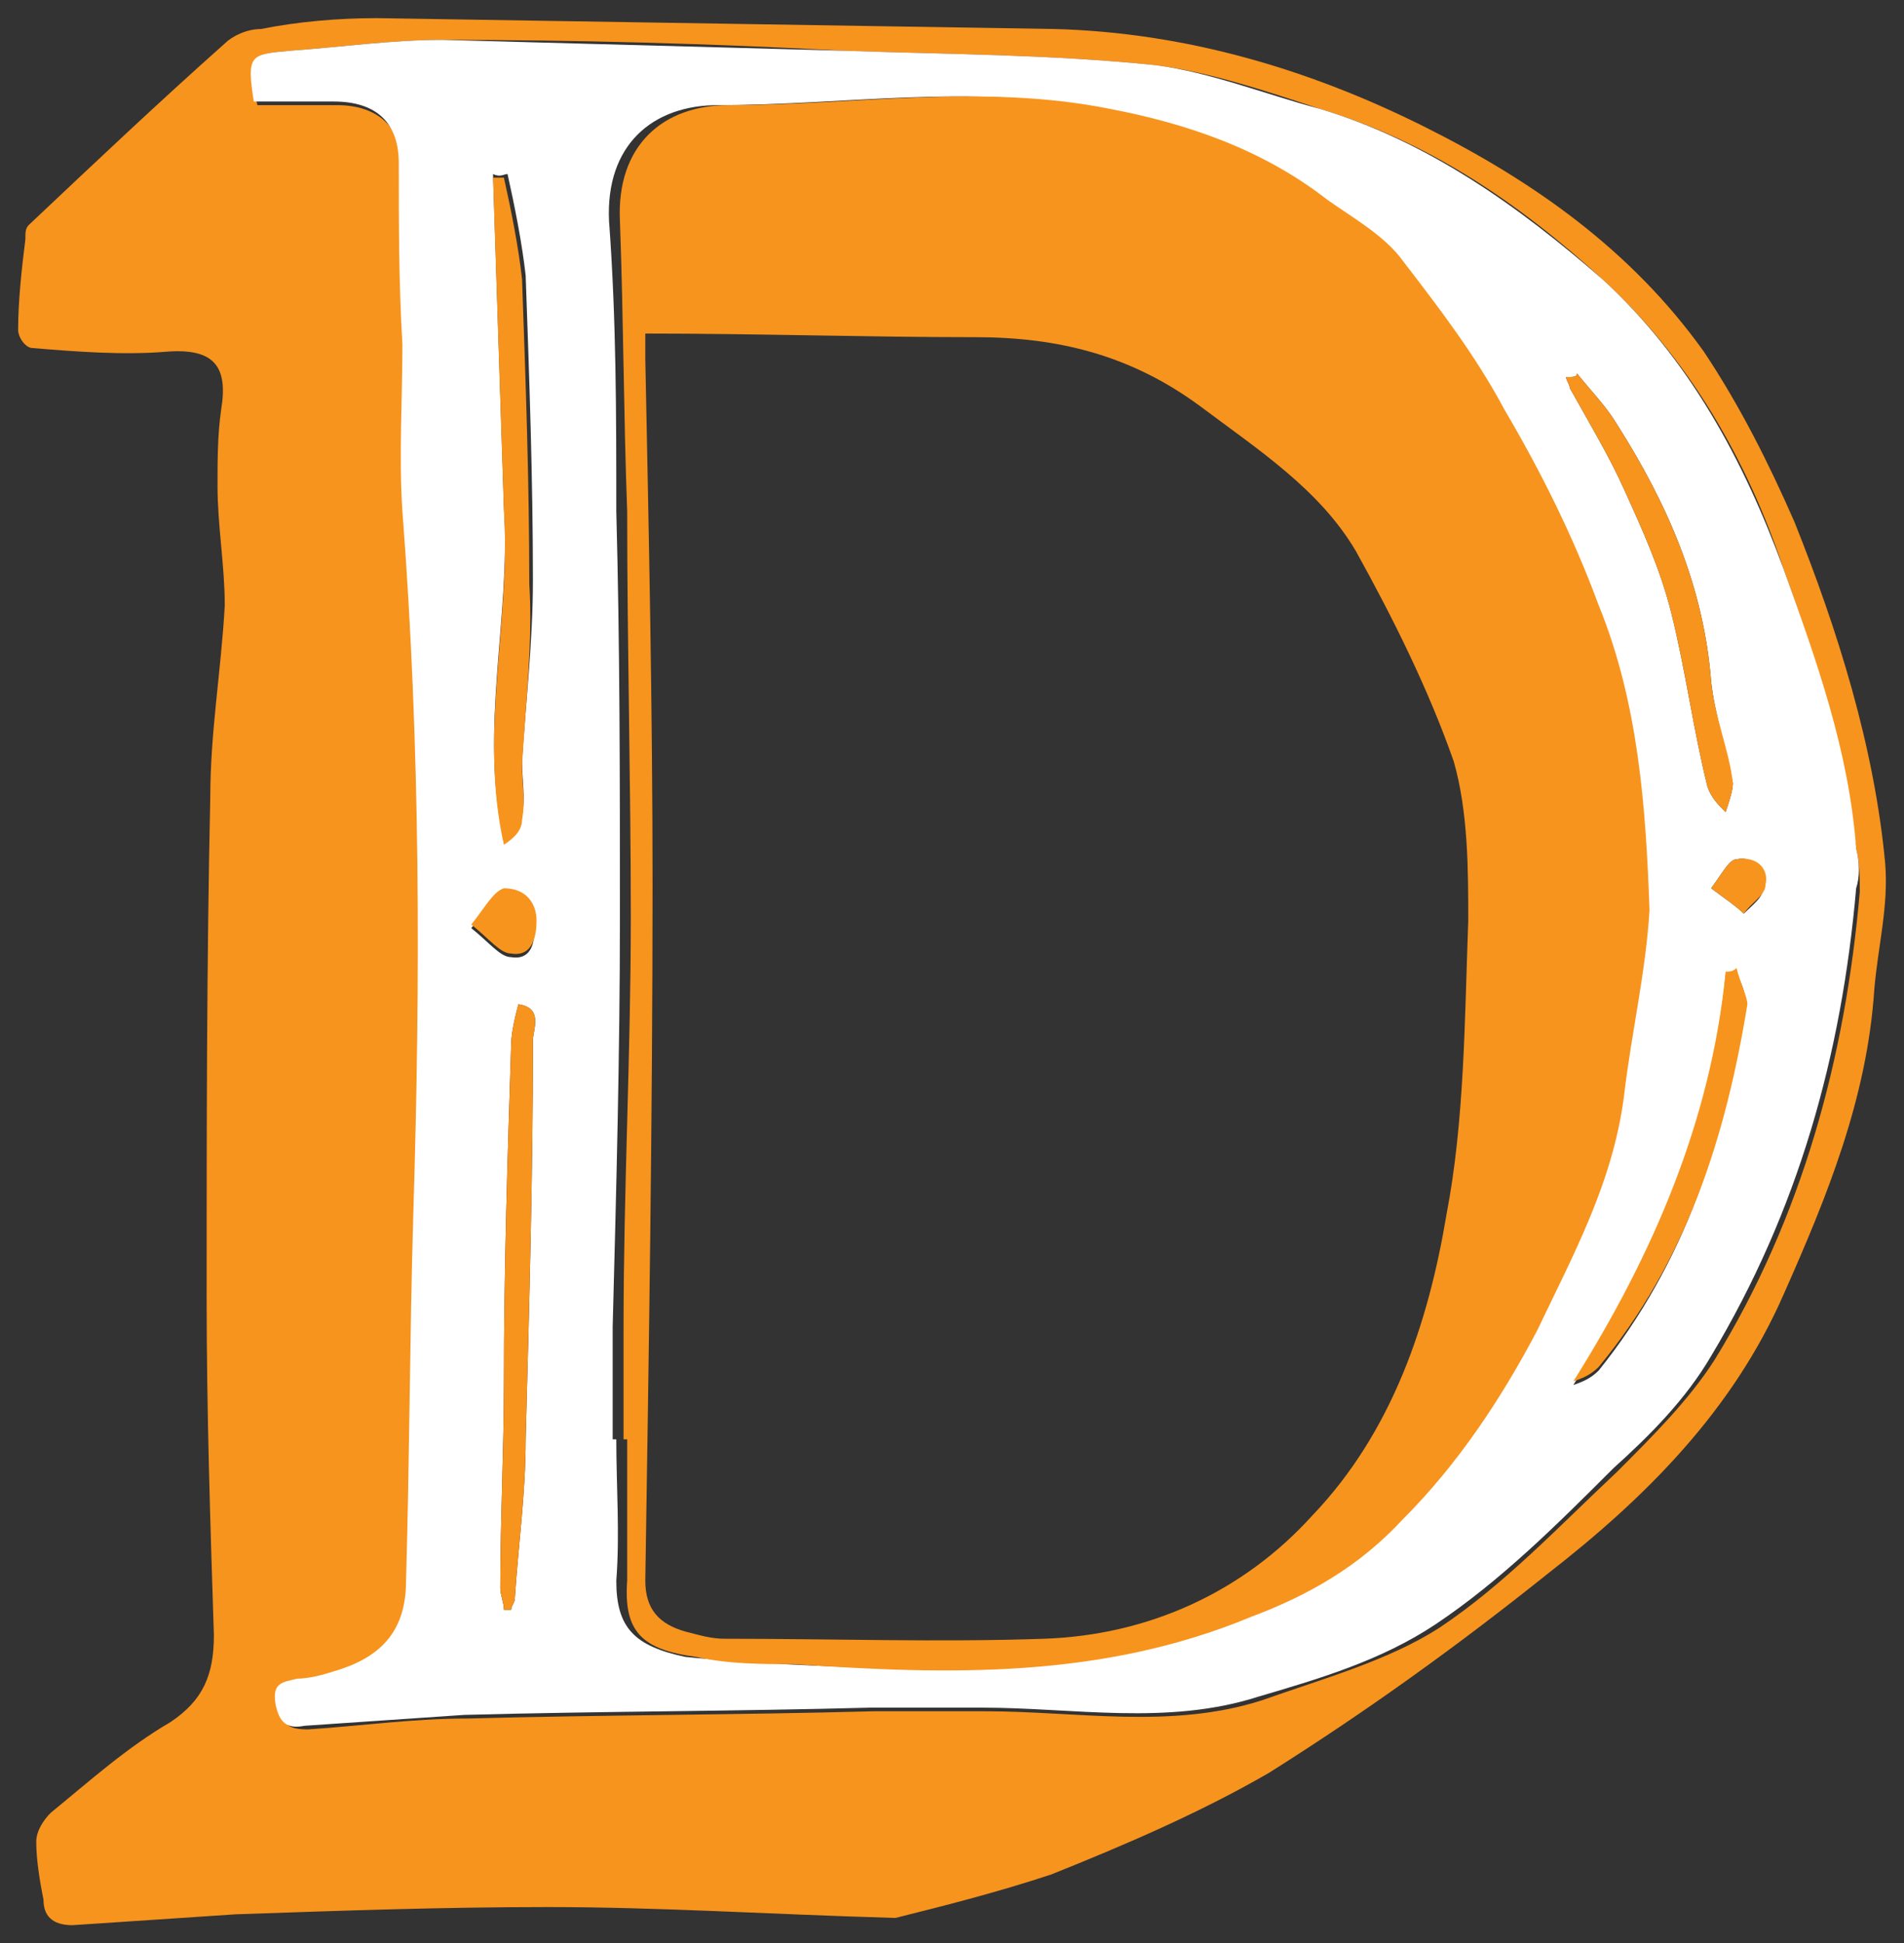 <?xml version="1.0" encoding="utf-8"?><!-- Generator: Adobe Illustrator 18.0.0, SVG Export Plug-In . SVG Version: 6.00 Build 0)  --><!DOCTYPE svg PUBLIC "-//W3C//DTD SVG 1.1//EN" "http://www.w3.org/Graphics/SVG/1.1/DTD/svg11.dtd"><svg xmlns="http://www.w3.org/2000/svg" xmlns:xlink="http://www.w3.org/1999/xlink" version="1.1" id="Layer_2" x="0px" y="0px" viewBox="-0.5 -0.5 52.52 53.6" enable-background="new 0 0 51.5 52.7" xml:space="preserve" width="52.52" height="53.6">
<rect x="-0.5" y="-0.5" width="52.52" height="53.6" fill="#333333" stroke="none"/>
<g>
	<path fill="#F7941E" d="M49,13.9c-0.7-1.6-1.5-3.2-2.5-4.7c-2-2.8-4.7-4.7-7.7-6.2c-3.2-1.6-6.6-2.6-10.2-2.7   C22.4,0.2,16.1,0.1,9.9,0C8.8,0,7.7,0.1,6.7,0.3c-0.4,0-0.8,0.2-1,0.4C3.9,2.3,2.1,4,0.3,5.7C0.2,5.8,0.2,5.9,0.2,6.1   C0.1,6.9,0,7.8,0,8.6c0,0.2,0.2,0.5,0.4,0.5c1.2,0.1,2.5,0.2,3.7,0.1c1.3-0.1,1.7,0.4,1.5,1.6c-0.1,0.7-0.1,1.4-0.1,2.1   c0,1.1,0.2,2.2,0.2,3.3c-0.1,1.8-0.4,3.5-0.4,5.3c-0.1,4.6-0.1,9.2-0.1,13.8c0,3.1,0.1,6.2,0.2,9.3c0,1.1-0.3,1.8-1.2,2.4   c-1.2,0.7-2.2,1.6-3.3,2.5c-0.2,0.2-0.4,0.5-0.4,0.8c0,0.5,0.1,1.1,0.2,1.6c0,0.4,0.2,0.7,0.8,0.7c1.5-0.1,3-0.2,4.5-0.3   c2.9-0.1,5.7-0.2,8.6-0.2c3.1,0,6.1,0.2,9.6,0.3c1.2-0.3,2.8-0.7,4.3-1.2c2-0.8,4.1-1.7,6-2.8c2.7-1.7,5.2-3.5,7.7-5.5   c2.7-2.1,5.1-4.5,6.5-7.7c1.2-2.7,2.3-5.4,2.5-8.4c0.1-1.2,0.4-2.3,0.3-3.5C51.2,20.1,50.2,16.9,49,13.9z M50.8,24.1   c-0.4,4.6-1.6,9-4,12.9c-0.7,1.1-1.7,2.1-2.7,3.1c-1.6,1.5-3.1,3.1-4.9,4.3c-1.4,0.9-3.2,1.4-4.9,2c-2.5,0.8-5.1,0.3-7.6,0.3   c-1,0-2.1,0-3.1,0c-3.7,0.1-7.5,0.1-11.2,0.2c-1.5,0-2.9,0.2-4.4,0.3c-0.5,0-0.7-0.1-0.8-0.6c-0.1-0.5,0.3-0.6,0.6-0.7   c0.3-0.1,0.7-0.1,1-0.2c1.4-0.4,2-1.1,2-2.5c0-3.4,0-6.7,0.2-10.1c0.2-6.5,0.2-12.9-0.3-19.4c-0.1-1.5,0-3,0-4.6c0-1.7,0-3.3-0.1-5   c0-1.1-0.7-1.7-1.8-1.7c-0.7,0-1.4,0-2.2,0C6.3,1,6.4,1,7.5,0.9c1.4-0.1,2.8-0.3,4.2-0.3c3.7,0,7.4,0.1,11.1,0.3   c2.9,0.1,5.7,0.1,8.6,0.4c1.5,0.2,3,0.7,4.5,1.2c3,0.9,5.5,2.6,7.8,4.7c2.4,2.2,4,5,5,8c0.9,2.5,1.7,5,2,7.7   C50.8,23.3,50.8,23.7,50.8,24.1z" stroke-width="1"/>
	<path fill="#FFFFFF" d="M50.7,22.9c-0.2-2.7-1.1-5.2-2-7.7c-1.1-3-2.6-5.8-5-8c-2.3-2-4.8-3.8-7.8-4.7c-1.5-0.4-3-1-4.5-1.2   c-2.9-0.3-5.7-0.3-8.6-0.4c-3.7-0.1-7.4-0.2-11.1-0.3c-1.4,0-2.8,0.2-4.2,0.3C6.4,1,6.3,1,6.5,2.3c0.8,0,1.5,0,2.2,0   c1.2,0,1.8,0.6,1.8,1.7c0,1.7,0,3.3,0.1,5c0,1.5-0.1,3.1,0,4.6c0.5,6.5,0.5,12.9,0.3,19.4c-0.1,3.4-0.1,6.7-0.2,10.1   c0,1.3-0.6,2.1-2,2.5c-0.3,0.1-0.7,0.2-1,0.2c-0.4,0.1-0.7,0.1-0.6,0.7c0.1,0.5,0.3,0.7,0.8,0.6c1.5-0.1,2.9-0.2,4.4-0.3   c3.7-0.1,7.5-0.1,11.2-0.2c1,0,2.1,0,3.1,0c2.5,0,5.1,0.5,7.6-0.3c1.7-0.5,3.4-1,4.9-2c1.8-1.2,3.4-2.8,4.9-4.3   c1-0.9,2-1.9,2.7-3.1c2.4-4,3.6-8.3,4-12.9C50.8,23.7,50.8,23.3,50.7,22.9z M43,9.8c0.4,0.5,0.8,0.9,1.1,1.4   c1.4,2.2,2.4,4.5,2.6,7.1c0.1,0.9,0.4,1.8,0.6,2.8c0,0.2-0.1,0.5-0.2,0.8c-0.2-0.2-0.4-0.4-0.5-0.7c-0.4-1.6-0.6-3.2-1-4.8   c-0.3-1.2-0.8-2.3-1.3-3.4c-0.4-0.9-1-1.9-1.5-2.8c0-0.1-0.1-0.2-0.1-0.3C42.9,9.9,43,9.9,43,9.8z M13.5,4.3   c0.2,0.9,0.4,1.9,0.5,2.8c0.1,2.8,0.2,5.6,0.2,8.4c0,1.7-0.2,3.4-0.3,5c0,0.5,0.1,1,0,1.5c0,0.3-0.2,0.5-0.5,0.7   c-0.7-3.1,0.2-6.2,0-9.2c-0.1-3.1-0.2-6.1-0.3-9.2C13.3,4.4,13.4,4.3,13.5,4.3z M14.2,28.2c0,3.7-0.1,7.3-0.2,11   c0,1.5-0.2,2.9-0.3,4.4c0,0.1-0.1,0.2-0.1,0.3c0,0-0.1,0-0.2,0c0-0.2-0.1-0.4-0.1-0.6c0-1.9,0.1-3.8,0.1-5.7c0-3.1,0.1-6.2,0.2-9.3   c0-0.4,0.2-1.1,0.2-1.1C14.5,27.3,14.2,27.9,14.2,28.2z M13.6,25.9c-0.3,0-0.6-0.4-1.1-0.8c0.4-0.5,0.6-0.9,0.9-1   c0.5-0.1,0.8,0.3,0.8,0.8C14.3,25.4,14.2,26,13.6,25.9z M37.9,41.4c-1.2,1.2-2.6,2-4.2,2.7c-4.1,1.7-8.3,1.5-12.6,1.3   c-0.9-0.1-1.8-0.1-2.7-0.2c-1.4-0.3-1.9-0.8-1.9-2.1c0.1-1.3,0-2.6,0-3.9h-0.1c0-1,0-2.1,0-3.1c0.1-3.8,0.2-7.5,0.2-11.3   c0-3.7,0-7.5-0.1-11.2c0-2.7,0-5.3-0.2-8c-0.1-2.1,1.2-3.2,3-3.2c3.5,0,7-0.6,10.5,0.1c2.2,0.4,4.3,1.1,6,2.5   c0.7,0.6,1.6,1,2.1,1.7c1,1.3,2,2.7,2.8,4.1c1,1.7,1.9,3.5,2.6,5.4c1,2.7,1.3,5.6,1.1,8.5c-0.2,1.7-0.5,3.4-0.7,5.1   c-0.3,2.4-1.3,4.4-2.4,6.5C40.6,38.1,39.4,39.9,37.9,41.4z M43.6,37.3c-0.2,0.2-0.4,0.3-0.7,0.4c2.2-3.5,3.8-7.2,4.2-11.3   c0.1,0,0.2,0,0.3-0.1c0.1,0.3,0.3,0.6,0.2,0.9C47.1,30.9,46,34.3,43.6,37.3z M47.6,24.7c-0.2-0.2-0.5-0.4-0.9-0.7   c0.3-0.4,0.5-0.8,0.7-0.8c0.5-0.1,0.8,0.3,0.7,0.8C48.2,24.2,47.8,24.5,47.6,24.7z" stroke-width="1"/>
	<path fill="#F7941E" d="M43.6,16.2c-0.7-1.9-1.6-3.7-2.6-5.4c-0.8-1.5-1.8-2.8-2.8-4.1C37.7,6,36.8,5.5,36.1,5   c-1.8-1.4-3.9-2.1-6-2.5c-3.5-0.7-7-0.1-10.5-0.1c-1.8,0-3.1,1.1-3,3.2c0.1,2.7,0.1,5.3,0.2,8c0,3.7,0.1,7.5,0.1,11.2   c0,3.8-0.2,7.5-0.2,11.3c0,1,0,2,0,3.1h0.1c0,1.3,0,2.6,0,3.9c-0.1,1.4,0.4,1.9,1.9,2.1c0.9,0.2,1.8,0.2,2.7,0.2   c4.3,0.3,8.5,0.4,12.6-1.3c1.6-0.6,3-1.4,4.2-2.7c1.5-1.5,2.7-3.3,3.7-5.2c1-2.1,2.1-4.1,2.4-6.5c0.2-1.7,0.6-3.4,0.7-5.1   C44.9,21.8,44.7,18.9,43.6,16.2z M40,24.9c-0.1,2.7-0.1,5.5-0.6,8.1c-0.5,3-1.5,6-3.7,8.3c-1.9,2.1-4.5,3.3-7.4,3.4   c-2.9,0.1-5.8,0-8.8,0c-0.4,0-0.7-0.1-1.1-0.2c-0.7-0.2-1.1-0.6-1.1-1.4c0.1-6.4,0.2-12.8,0.2-19.2c0-4.8-0.1-9.6-0.2-14.5   c0-0.3,0-0.5,0-0.7c3.1,0,6.1,0.1,9.1,0.1c2.3,0,4.3,0.5,6.2,1.9c1.6,1.2,3.3,2.3,4.3,4c1,1.8,2,3.8,2.7,5.8   C40,21.9,40,23.5,40,24.9z" stroke-width="1"/>
	<path fill="#F7941E" d="M13.9,20.6c0,0.5,0.1,1,0,1.5c0,0.3-0.2,0.5-0.5,0.7c-0.7-3.1,0.2-6.2,0-9.2c-0.1-3.1-0.2-6.1-0.3-9.2   c0.1,0,0.2,0,0.3,0c0.2,0.9,0.4,1.9,0.5,2.8c0.1,2.8,0.2,5.6,0.2,8.4C14.2,17.2,14,18.9,13.9,20.6z" stroke-width="1"/>
	<path fill="#F7941E" d="M14.2,28.2c0,3.7-0.1,7.3-0.2,11c0,1.5-0.2,2.9-0.3,4.4c0,0.1-0.1,0.2-0.1,0.3c0,0-0.1,0-0.2,0   c0-0.2-0.1-0.4-0.1-0.6c0-1.9,0.1-3.8,0.1-5.7c0-3.1,0.1-6.2,0.2-9.3c0-0.4,0.2-1.1,0.2-1.1C14.5,27.3,14.2,27.9,14.2,28.2z" stroke-width="1"/>
	<path fill="#F7941E" d="M47.3,21.1c0,0.2-0.1,0.5-0.2,0.8c-0.2-0.2-0.4-0.4-0.5-0.7c-0.4-1.6-0.6-3.2-1-4.8   c-0.3-1.2-0.8-2.3-1.3-3.4c-0.4-0.9-1-1.9-1.5-2.8c0-0.1-0.1-0.2-0.1-0.3C42.9,9.9,43,9.9,43,9.8c0.4,0.5,0.8,0.9,1.1,1.4   c1.4,2.2,2.4,4.5,2.6,7.1C46.8,19.3,47.2,20.2,47.3,21.1z" stroke-width="1"/>
	<path fill="#F7941E" d="M47.7,27.2c-0.6,3.7-1.7,7.1-4.1,10c-0.2,0.2-0.4,0.3-0.7,0.4c2.2-3.5,3.8-7.2,4.2-11.3   c0.1,0,0.2,0,0.3-0.1C47.5,26.6,47.7,27,47.7,27.2z" stroke-width="1"/>
	<path fill="#F7941E" d="M14.3,24.9c0,0.4-0.1,1-0.7,0.9c-0.3,0-0.6-0.4-1.1-0.8c0.4-0.5,0.6-0.9,0.9-1C14,24,14.3,24.4,14.3,24.9z" stroke-width="1"/>
	<path fill="#F7941E" d="M48.2,23.9c0,0.3-0.4,0.5-0.6,0.8c-0.2-0.2-0.5-0.4-0.9-0.7c0.3-0.4,0.5-0.8,0.7-0.8   C48,23.1,48.3,23.5,48.2,23.9z" stroke-width="1"/>
</g>
</svg>